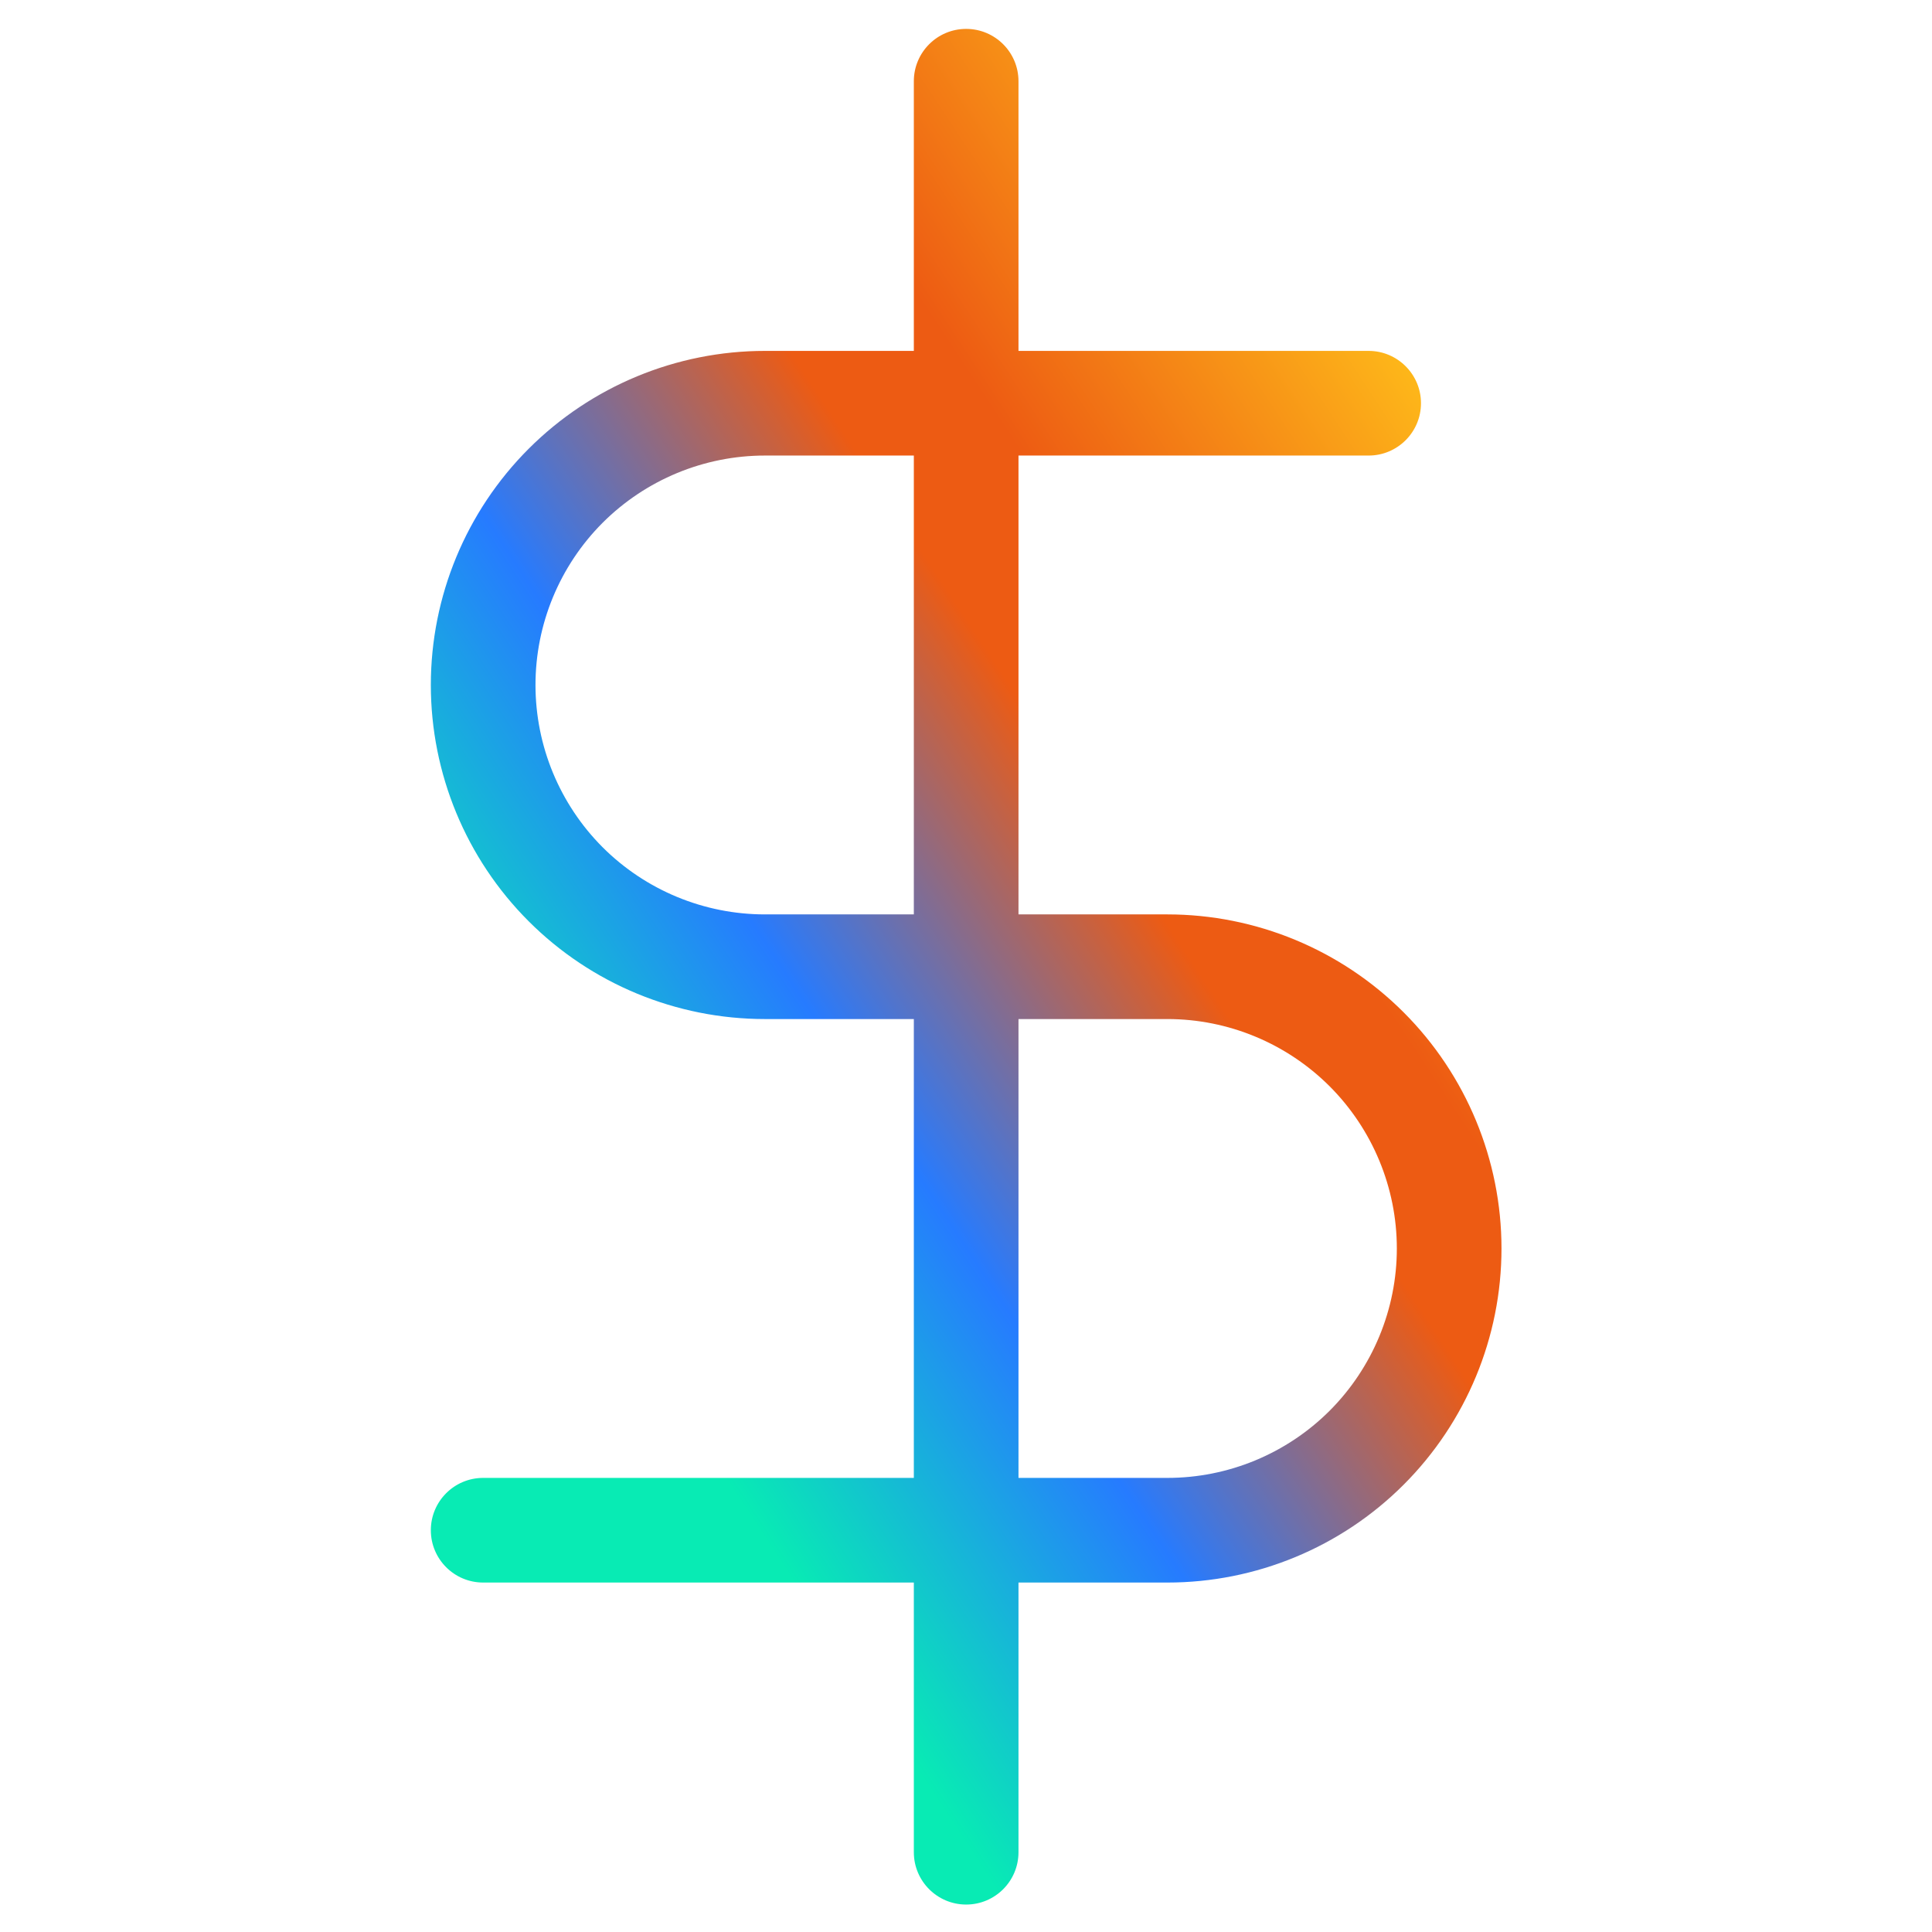 <svg width="24" height="24" viewBox="0 0 24 24" fill="none" xmlns="http://www.w3.org/2000/svg"><g id="dollar-sign" clip-path="url(#clip0_3163_132458)"><path id="Union" fill-rule="evenodd" clip-rule="evenodd" d="M12.652 1.009C12.652 0.65 12.361 0.359 12.002 0.359C11.643 0.359 11.352 0.65 11.352 1.009V4.359H9.502C8.401 4.359 7.345 4.797 6.567 5.575C5.789 6.353 5.352 7.409 5.352 8.509C5.352 9.61 5.789 10.666 6.567 11.444C7.345 12.222 8.401 12.659 9.502 12.659H11.352V18.359H6.002C5.643 18.359 5.352 18.65 5.352 19.009C5.352 19.368 5.643 19.659 6.002 19.659H11.352V23.009C11.352 23.368 11.643 23.659 12.002 23.659C12.361 23.659 12.652 23.368 12.652 23.009V19.659H14.502C15.602 19.659 16.658 19.222 17.436 18.444C18.214 17.666 18.652 16.61 18.652 15.509C18.652 14.409 18.214 13.353 17.436 12.575C16.658 11.797 15.602 11.359 14.502 11.359H12.652V5.659H17.002C17.36 5.659 17.652 5.368 17.652 5.009C17.652 4.65 17.36 4.359 17.002 4.359H12.652V1.009ZM11.352 5.659H9.502C8.746 5.659 8.021 5.96 7.486 6.494C6.952 7.029 6.652 7.754 6.652 8.509C6.652 9.265 6.952 9.99 7.486 10.525C8.021 11.059 8.746 11.359 9.502 11.359H11.352V5.659ZM12.652 12.659V18.359H14.502C15.257 18.359 15.982 18.059 16.517 17.525C17.051 16.99 17.352 16.265 17.352 15.509C17.352 14.754 17.051 14.029 16.517 13.494C15.982 12.96 15.257 12.659 14.502 12.659H12.652Z" fill="url(#paint0_linear_3163_132458)"/></g><defs><linearGradient id="paint0_linear_3163_132458" x1="18.242" y1="4.949" x2="5.642" y2="13.245" gradientUnits="userSpaceOnUse"><stop stop-color="#FFBF1A"/><stop offset="0.333" stop-color="#ED5B13"/><stop offset="0.445" stop-color="#ED5B13"/><stop offset="0.73" stop-color="#267BFF"/><stop offset="1" stop-color="#08EBB4"/></linearGradient><clipPath id="clip0_3163_132458"><rect width="24" height="24" fill="white" transform="translate(0 0.008)"/></clipPath></defs></svg>